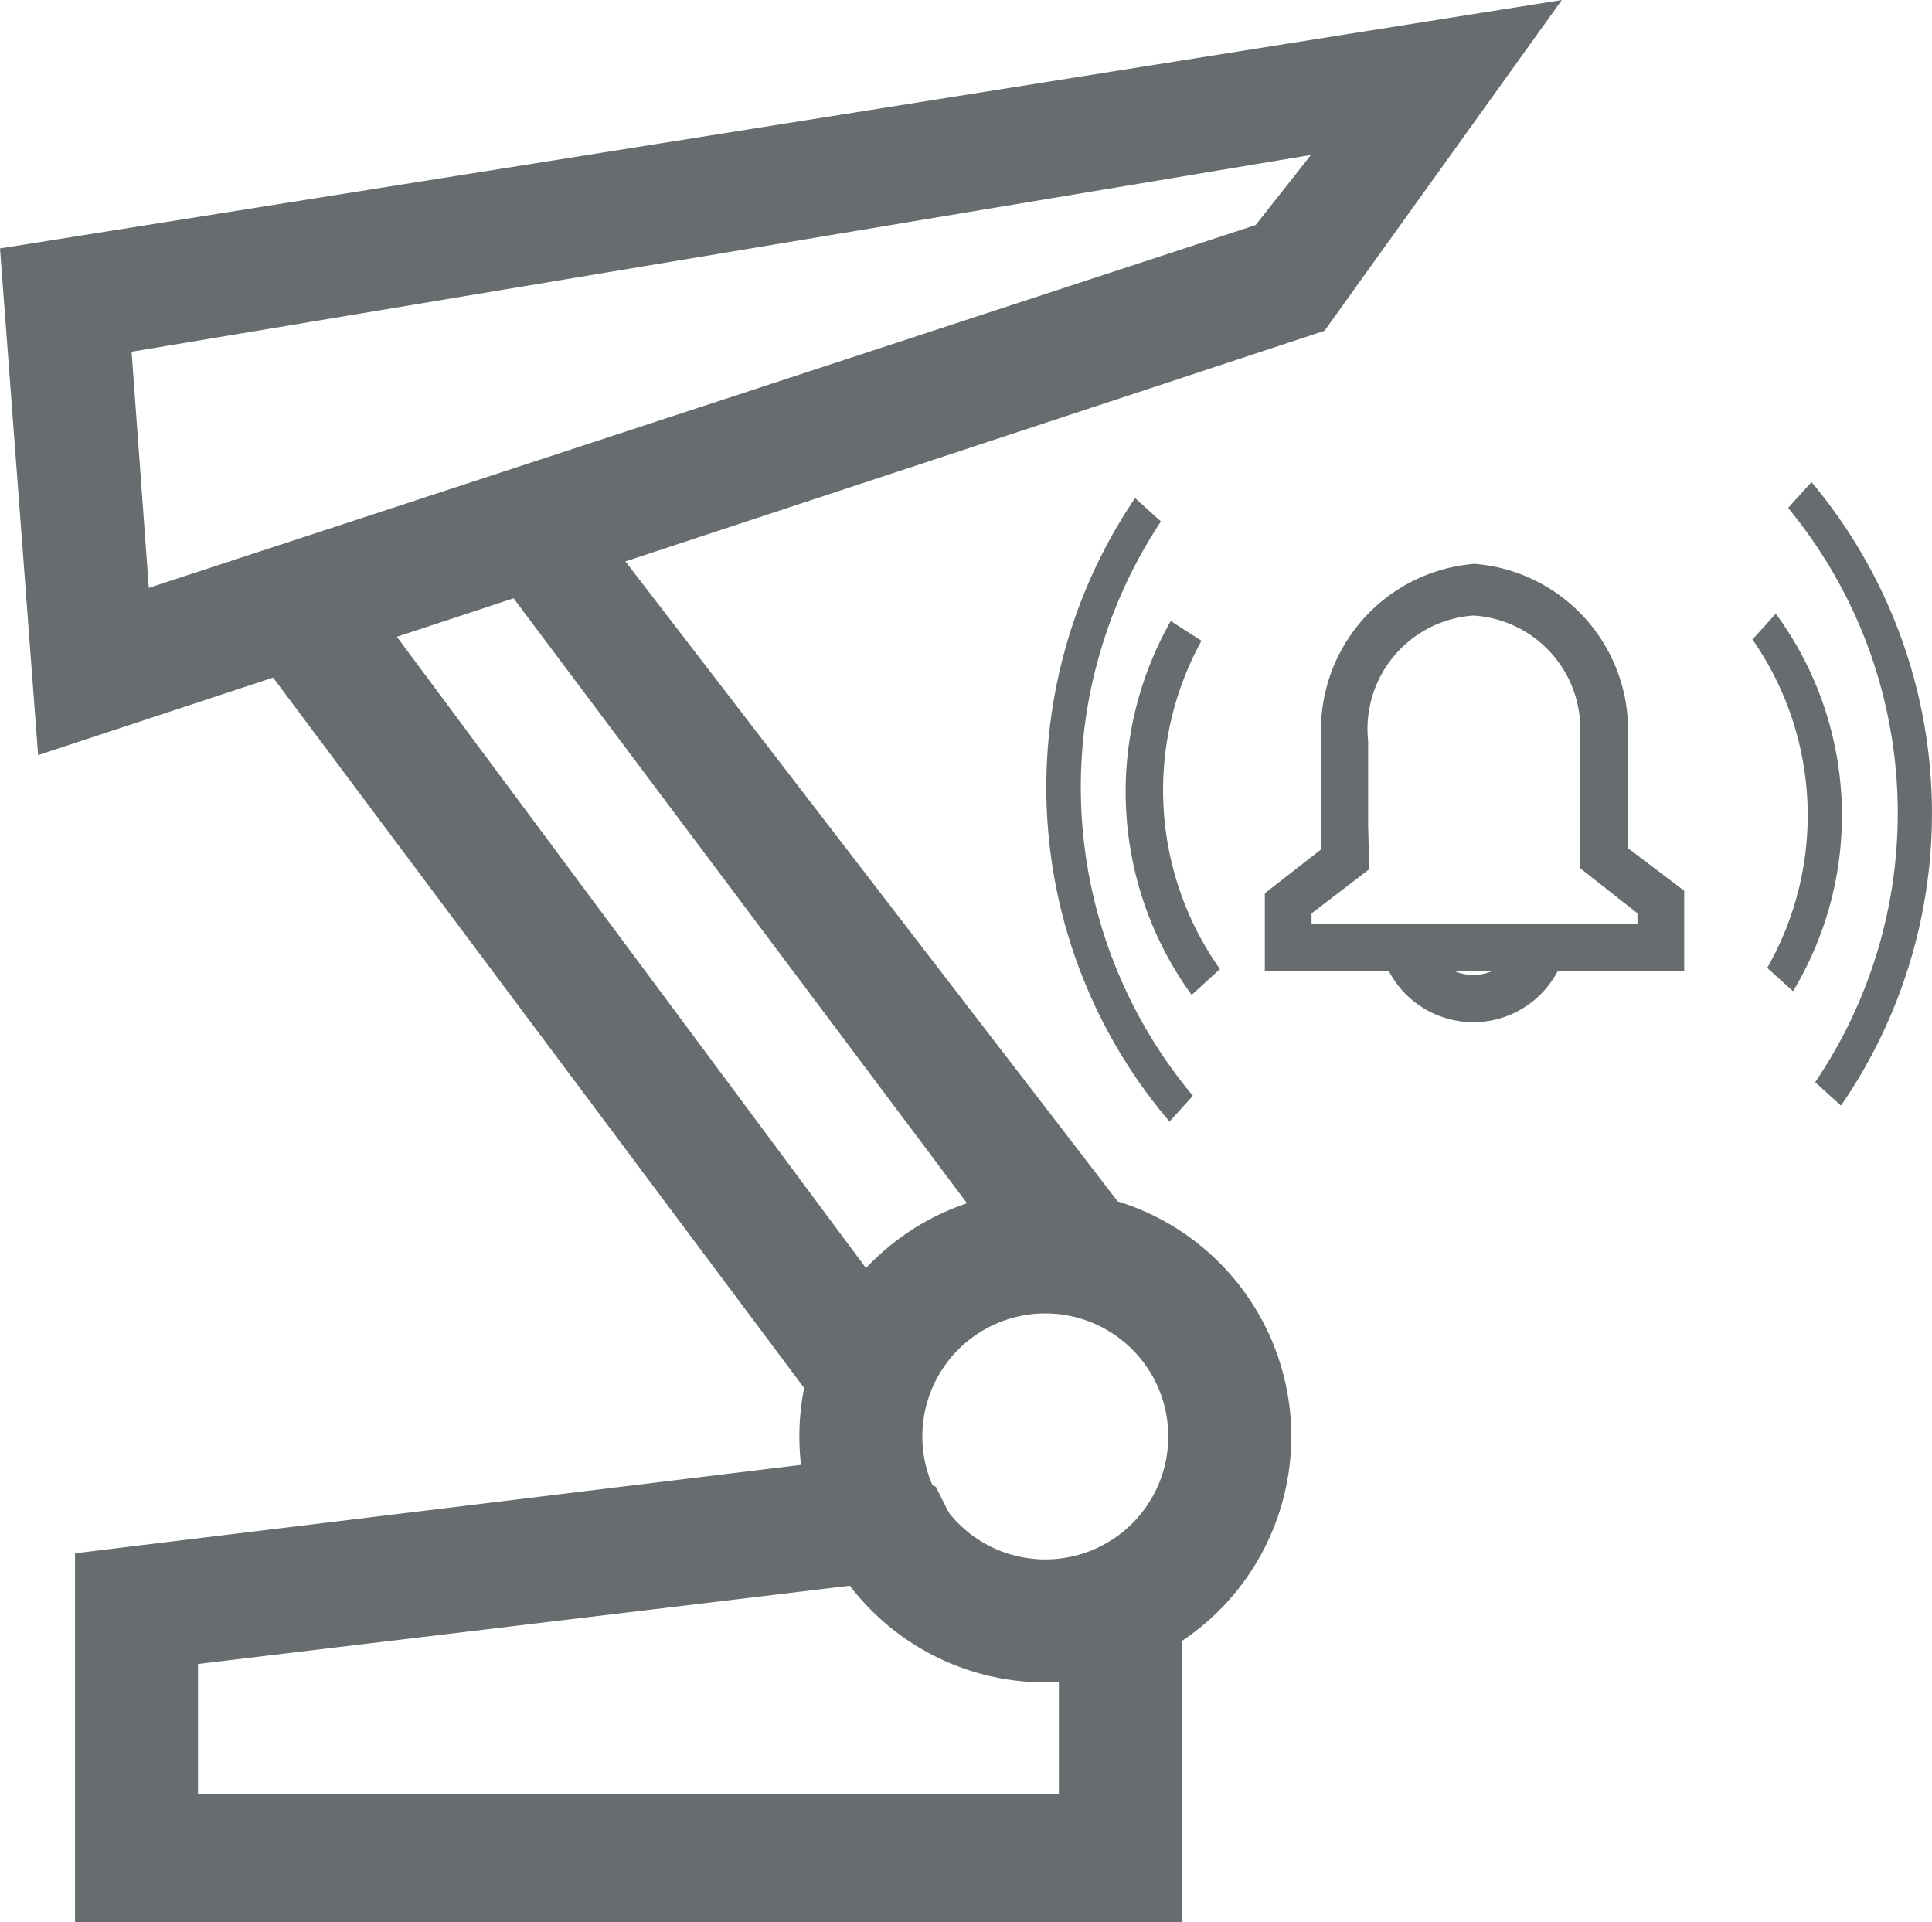 <svg xmlns="http://www.w3.org/2000/svg" viewBox="0 0 15.71 15.63"><defs><style>.a,.b{fill:#676c6f;fill-rule:evenodd}.b{stroke:#676c6f;stroke-miterlimit:10;stroke-width:.15px}</style></defs><title>robot-Prevent Defects</title><path class="a" d="M1.61 13.53v1.06h7v-1.9zm-1-.9v3h9v-3.04l-1.5.5-.5-1-.51-.25z"/><path class="a" d="M9.72 10.59l-4.8-6.24-3.2.49 5.39 7.21.51-1.46zm-2.33.19l-4.31-5.8.89-.39 4.25 5.67h-.6z"/><path class="a" d="M8.5 13.68a2 2 0 1 0-2-2 2 2 0 0 0 2 2zm1-2a1 1 0 1 1-1-1 1 1 0 0 1 1 1zM1.07 2.86l.14 1.92 9-2.95.45-.57zM0 2.02l.31 4.12 10.46-3.45L12.7 0z"/><path class="b" d="M11.98 4.93a1 1 0 0 1 .94 1.1v.82l.24.13v-.95a1.28 1.28 0 0 0-1.17-1.37 1.28 1.28 0 0 0-1.17 1.37v.95l.23-.13v-.82a1 1 0 0 1 .93-1.1z"/><path class="b" d="M11.05 6.77h-.1v.07l-.59.46v.52h3.26v-.54l-.7-.53v.27l.47.37v.2h-2.8v-.2l.47-.36zm.27 1a.7.7 0 0 0 1.32 0h-.26a.46.46 0 0 1-.8 0z"/><path class="a" d="M14.97 8.99a4.19 4.19 0 0 0-.24-5.07l-.19.21a3.9 3.9 0 0 1 .22 4.67zm-.39-.93a2.77 2.77 0 0 0-.14-3.07l-.19.21a2.5 2.5 0 0 1 .12 2.67zM9.23 4.05a4.19 4.19 0 0 0 .28 5.07l.19-.21a3.91 3.91 0 0 1-.26-4.67zm.29 1a2.81 2.81 0 0 0 .17 3.04l.23-.21a2.52 2.52 0 0 1-.15-2.67z"/></svg>
